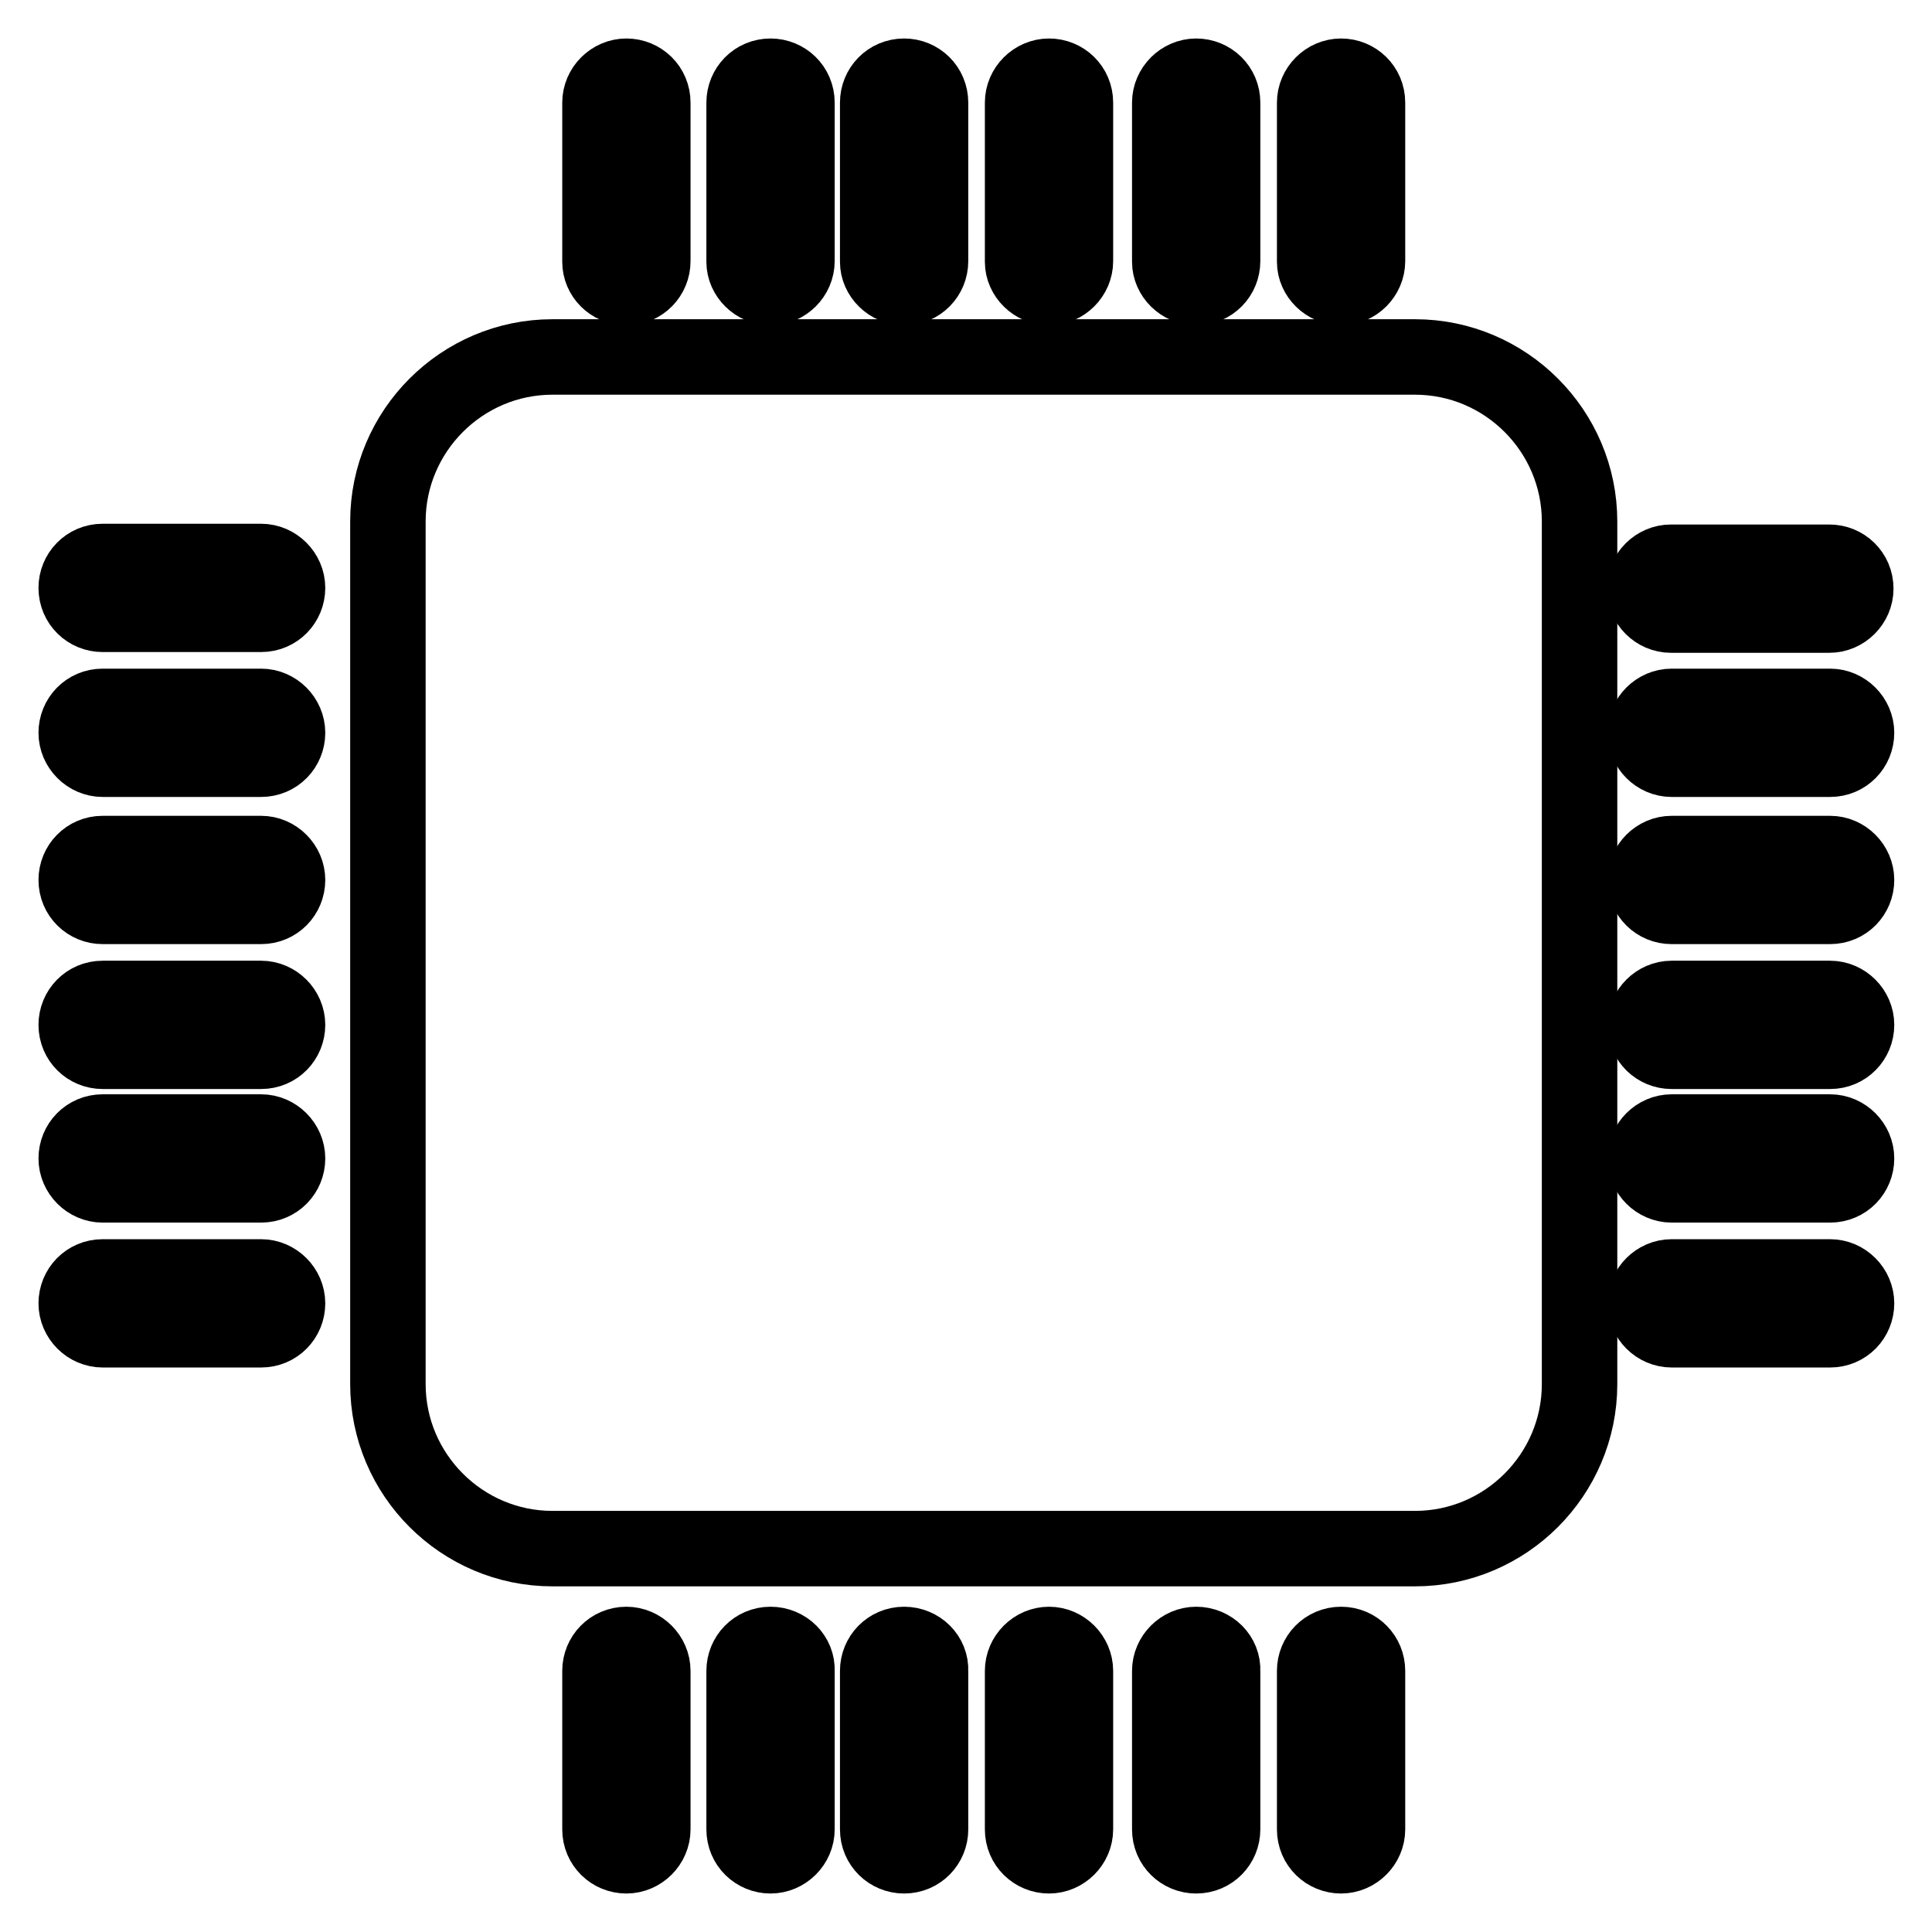 <?xml version="1.0" encoding="utf-8"?>
<!-- Svg Vector Icons : http://www.onlinewebfonts.com/icon -->
<!DOCTYPE svg PUBLIC "-//W3C//DTD SVG 1.1//EN" "http://www.w3.org/Graphics/SVG/1.1/DTD/svg11.dtd">
<svg version="1.1" xmlns="http://www.w3.org/2000/svg" xmlns:xlink="http://www.w3.org/1999/xlink" x="0px" y="0px" viewBox="0 0 256 256" enable-background="new 0 0 256 256" xml:space="preserve">
<g><g><g><g><g><path stroke-width="10" fill-opacity="0" stroke="#000000"  d="M187.5,47.3H73.2c-12,0-21.8,9.8-21.8,21.8v114.3c0,12,9.8,21.8,21.8,21.8h114.3c12,0,21.8-9.8,21.8-21.8V69.1C209.3,57.1,199.5,47.3,187.5,47.3z"/></g><g><path stroke-width="10" fill-opacity="0" stroke="#000000"  d="M221.4,81.5h21c1.9,0,3.5-1.6,3.5-3.5c0-2-1.6-3.5-3.5-3.5h-21c-1.9,0-3.5,1.6-3.5,3.5C217.9,79.9,219.5,81.5,221.4,81.5z"/></g><g><path stroke-width="10" fill-opacity="0" stroke="#000000"  d="M242.5,93.6h-21c-1.9,0-3.5,1.6-3.5,3.5s1.6,3.5,3.5,3.5h21c2,0,3.5-1.6,3.5-3.5C246,95.2,244.4,93.6,242.5,93.6z"/></g><g><path stroke-width="10" fill-opacity="0" stroke="#000000"  d="M242.5,113.1h-21c-1.9,0-3.5,1.6-3.5,3.5c0,2,1.6,3.5,3.5,3.5h21c2,0,3.5-1.6,3.5-3.5C246,114.7,244.4,113.1,242.5,113.1z"/></g><g><path stroke-width="10" fill-opacity="0" stroke="#000000"  d="M242.5,132.3h-21c-1.9,0-3.5,1.6-3.5,3.5c0,2,1.6,3.5,3.5,3.5h21c2,0,3.5-1.6,3.5-3.5C246,133.9,244.4,132.3,242.5,132.3z"/></g><g><path stroke-width="10" fill-opacity="0" stroke="#000000"  d="M242.5,150h-21c-1.9,0-3.5,1.6-3.5,3.5s1.6,3.5,3.5,3.5h21c2,0,3.5-1.6,3.5-3.5S244.4,150,242.5,150z"/></g><g><path stroke-width="10" fill-opacity="0" stroke="#000000"  d="M242.5,169.2h-21c-1.9,0-3.5,1.6-3.5,3.5s1.6,3.5,3.5,3.5h21c2,0,3.5-1.6,3.5-3.5S244.4,169.2,242.5,169.2z"/></g><g><path stroke-width="10" fill-opacity="0" stroke="#000000"  d="M34.6,74.4h-21c-2,0-3.5,1.6-3.5,3.5c0,2,1.6,3.5,3.5,3.5h21c2,0,3.5-1.6,3.5-3.5C38.1,76,36.5,74.4,34.6,74.4z"/></g><g><path stroke-width="10" fill-opacity="0" stroke="#000000"  d="M34.6,93.6h-21c-2,0-3.5,1.6-3.5,3.5s1.6,3.5,3.5,3.5h21c2,0,3.5-1.6,3.5-3.5C38.1,95.2,36.5,93.6,34.6,93.6z"/></g><g><path stroke-width="10" fill-opacity="0" stroke="#000000"  d="M34.6,113.1h-21c-2,0-3.5,1.6-3.5,3.5c0,2,1.6,3.5,3.5,3.5h21c2,0,3.5-1.6,3.5-3.5C38.1,114.7,36.5,113.1,34.6,113.1z"/></g><g><path stroke-width="10" fill-opacity="0" stroke="#000000"  d="M34.6,132.3h-21c-2,0-3.5,1.6-3.5,3.5c0,2,1.6,3.5,3.5,3.5h21c2,0,3.5-1.6,3.5-3.5C38.1,133.9,36.5,132.3,34.6,132.3z"/></g><g><path stroke-width="10" fill-opacity="0" stroke="#000000"  d="M34.6,150h-21c-2,0-3.5,1.6-3.5,3.5s1.6,3.5,3.5,3.5h21c2,0,3.5-1.6,3.5-3.5S36.5,150,34.6,150z"/></g><g><path stroke-width="10" fill-opacity="0" stroke="#000000"  d="M34.6,169.2h-21c-2,0-3.5,1.6-3.5,3.5s1.6,3.5,3.5,3.5h21c2,0,3.5-1.6,3.5-3.5S36.5,169.2,34.6,169.2z"/></g><g><path stroke-width="10" fill-opacity="0" stroke="#000000"  d="M177.7,217.9c-2,0-3.5,1.6-3.5,3.5v21c0,2,1.6,3.5,3.5,3.5c1.9,0,3.5-1.6,3.5-3.5v-21C181.2,219.5,179.7,217.9,177.7,217.9z"/></g><g><path stroke-width="10" fill-opacity="0" stroke="#000000"  d="M158.5,217.9c-1.9,0-3.5,1.6-3.5,3.5v21c0,2,1.6,3.5,3.5,3.5c2,0,3.5-1.6,3.5-3.5v-21C162.1,219.5,160.5,217.9,158.5,217.9z"/></g><g><path stroke-width="10" fill-opacity="0" stroke="#000000"  d="M139,217.9c-1.9,0-3.5,1.6-3.5,3.5v21c0,2,1.6,3.5,3.5,3.5c1.9,0,3.5-1.6,3.5-3.5v-21C142.5,219.5,140.9,217.9,139,217.9z"/></g><g><path stroke-width="10" fill-opacity="0" stroke="#000000"  d="M119.8,217.9c-2,0-3.5,1.6-3.5,3.5v21c0,2,1.6,3.5,3.5,3.5c2,0,3.5-1.6,3.5-3.5v-21C123.4,219.5,121.8,217.9,119.8,217.9z"/></g><g><path stroke-width="10" fill-opacity="0" stroke="#000000"  d="M102.1,217.9c-2,0-3.5,1.6-3.5,3.5v21c0,2,1.6,3.5,3.5,3.5s3.5-1.6,3.5-3.5v-21C105.7,219.5,104.1,217.9,102.1,217.9z"/></g><g><path stroke-width="10" fill-opacity="0" stroke="#000000"  d="M83,217.9c-2,0-3.5,1.6-3.5,3.5v21c0,2,1.6,3.5,3.5,3.5s3.5-1.6,3.5-3.5v-21C86.5,219.5,84.9,217.9,83,217.9z"/></g><g><path stroke-width="10" fill-opacity="0" stroke="#000000"  d="M177.7,38.1c1.9,0,3.5-1.6,3.5-3.5v-21c0-2-1.6-3.5-3.5-3.5c-1.9,0-3.5,1.6-3.5,3.5v21.1C174.2,36.5,175.8,38.1,177.7,38.1z"/></g><g><path stroke-width="10" fill-opacity="0" stroke="#000000"  d="M158.5,38.1c2,0,3.5-1.6,3.5-3.5v-21c0-2-1.6-3.5-3.5-3.5c-1.9,0-3.5,1.6-3.5,3.5v21.1C155,36.5,156.6,38.1,158.5,38.1z"/></g><g><path stroke-width="10" fill-opacity="0" stroke="#000000"  d="M139,38.1c1.9,0,3.5-1.6,3.5-3.5v-21c0-2-1.6-3.5-3.5-3.5c-1.9,0-3.5,1.6-3.5,3.5v21.1C135.5,36.5,137.1,38.1,139,38.1z"/></g><g><path stroke-width="10" fill-opacity="0" stroke="#000000"  d="M119.8,38.1c2,0,3.5-1.6,3.5-3.5v-21c0-2-1.6-3.5-3.5-3.5c-2,0-3.5,1.6-3.5,3.5v21.1C116.3,36.5,117.9,38.1,119.8,38.1z"/></g><g><path stroke-width="10" fill-opacity="0" stroke="#000000"  d="M102.1,38.1c1.9,0,3.5-1.6,3.5-3.5v-21c0-2-1.6-3.5-3.5-3.5c-2,0-3.5,1.6-3.5,3.5v21.1C98.6,36.5,100.2,38.1,102.1,38.1z"/></g><g><path stroke-width="10" fill-opacity="0" stroke="#000000"  d="M83,38.1c2,0,3.5-1.6,3.5-3.5v-21c0-2-1.6-3.5-3.5-3.5s-3.5,1.6-3.5,3.5v21.1C79.5,36.5,81,38.1,83,38.1z"/></g></g></g><g></g><g></g><g></g><g></g><g></g><g></g><g></g><g></g><g></g><g></g><g></g><g></g><g></g><g></g><g></g></g></g>
</svg>